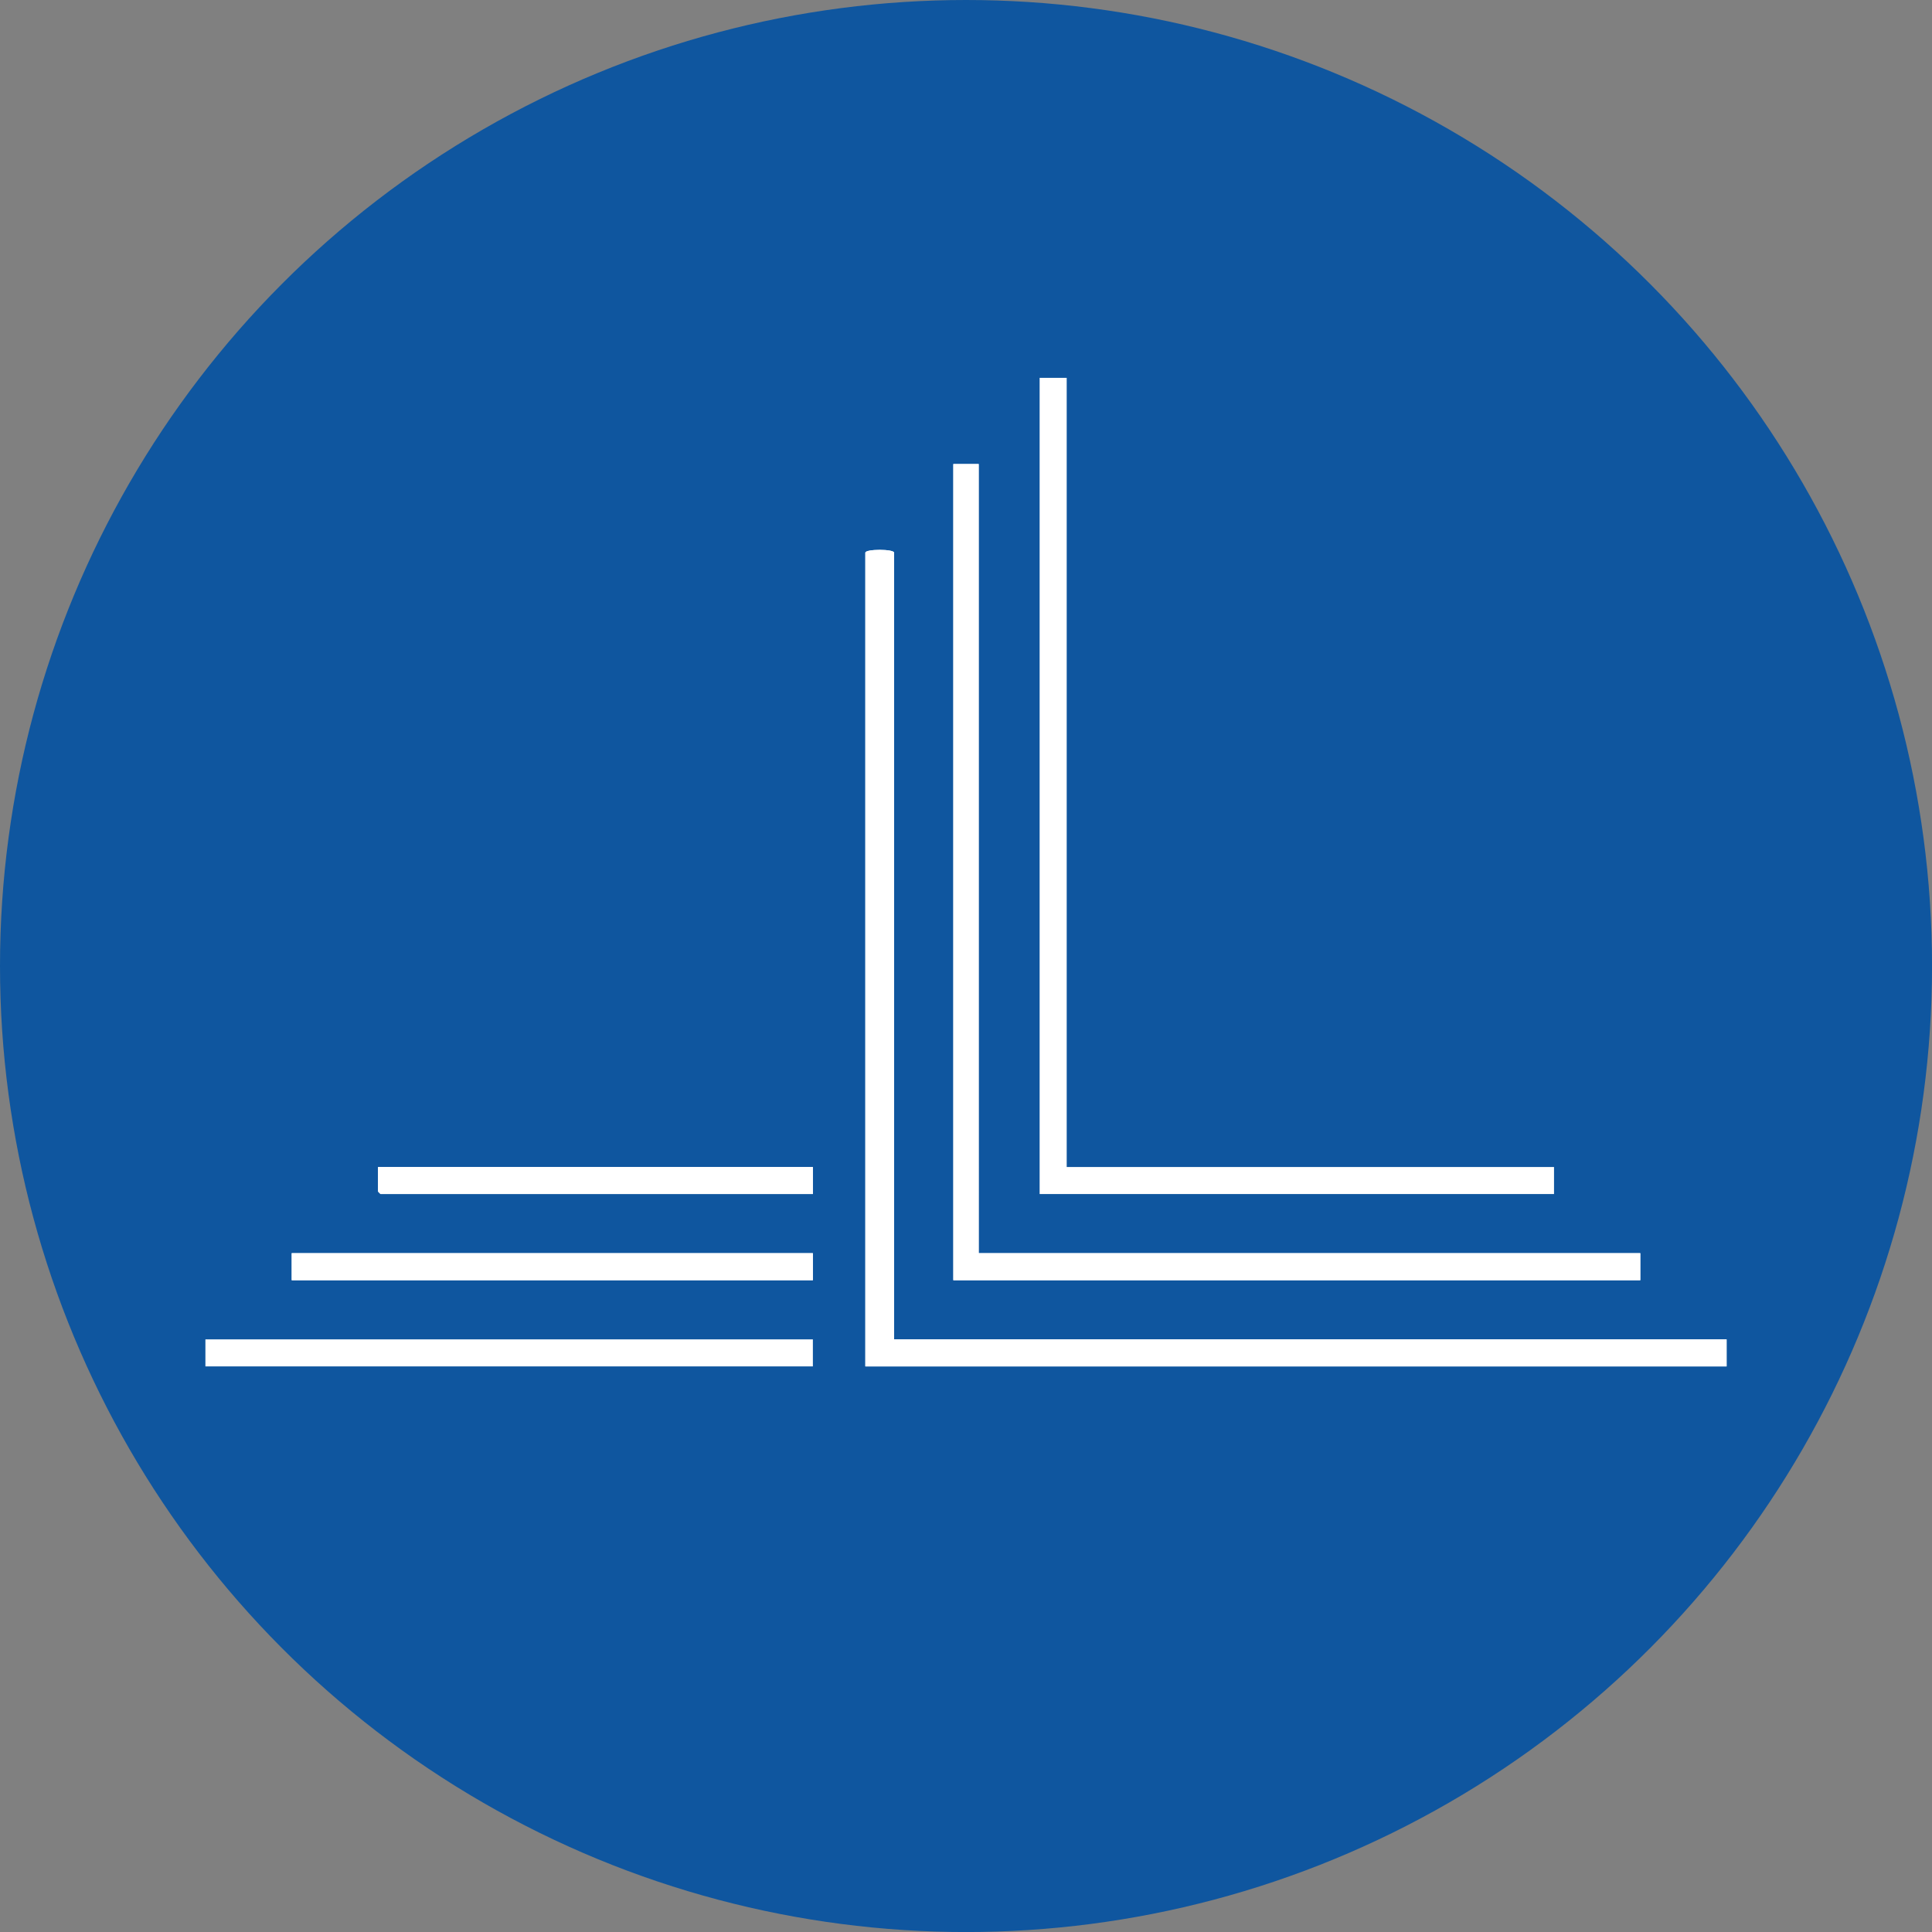 <?xml version="1.0" encoding="UTF-8"?>
<svg id="BACKGROUND" xmlns="http://www.w3.org/2000/svg" viewBox="0 0 459.57 459.57">
  <rect x="0" y="0" width="459.57" height="459.57" fill="#808080" stroke="none"/>
  <defs>
    <style>
      .cls-1 {
        fill: #fff;
      }

      .cls-2 {
        fill: #0f569f;
      }
    </style>
  </defs>
  <circle class="cls-2" cx="229.79" cy="229.79" r="229.79"/>
  <g>
    <path class="cls-1" d="M232.81,110.38h-6.04v194.15h163.41v-6.43h-157.38V110.38ZM212.68,318.6v-187.12c0-.91-6.84-.91-6.84,0v193.55h204.87v-6.43h-198.03ZM193.36,277.6h-103.44v5.83s.56.6.6.6h102.84v-6.43ZM193.36,298.1h-123.97v6.43h123.97v-6.43Z"/>
    <polygon class="cls-1" points="253.74 89.88 253.74 277.6 369.66 277.6 369.66 284.03 247.3 284.03 247.3 89.88 253.74 89.88"/>
    <rect class="cls-1" x="48.86" y="318.6" width="144.5" height="6.43"/>
    <path class="cls-1" d="M212.68,318.6h198.03v6.43h-204.87v-193.55c0-.91,6.84-.91,6.84,0v187.12Z"/>
    <polygon class="cls-1" points="232.81 110.38 232.81 298.1 390.18 298.1 390.18 304.53 226.77 304.53 226.77 110.38 232.81 110.38"/>
    <rect class="cls-1" x="69.39" y="298.1" width="123.97" height="6.43"/>
    <path class="cls-1" d="M193.36,277.6v6.43h-102.84s-.6-.56-.6-.6v-5.83h103.44Z"/>
  </g>
</svg>